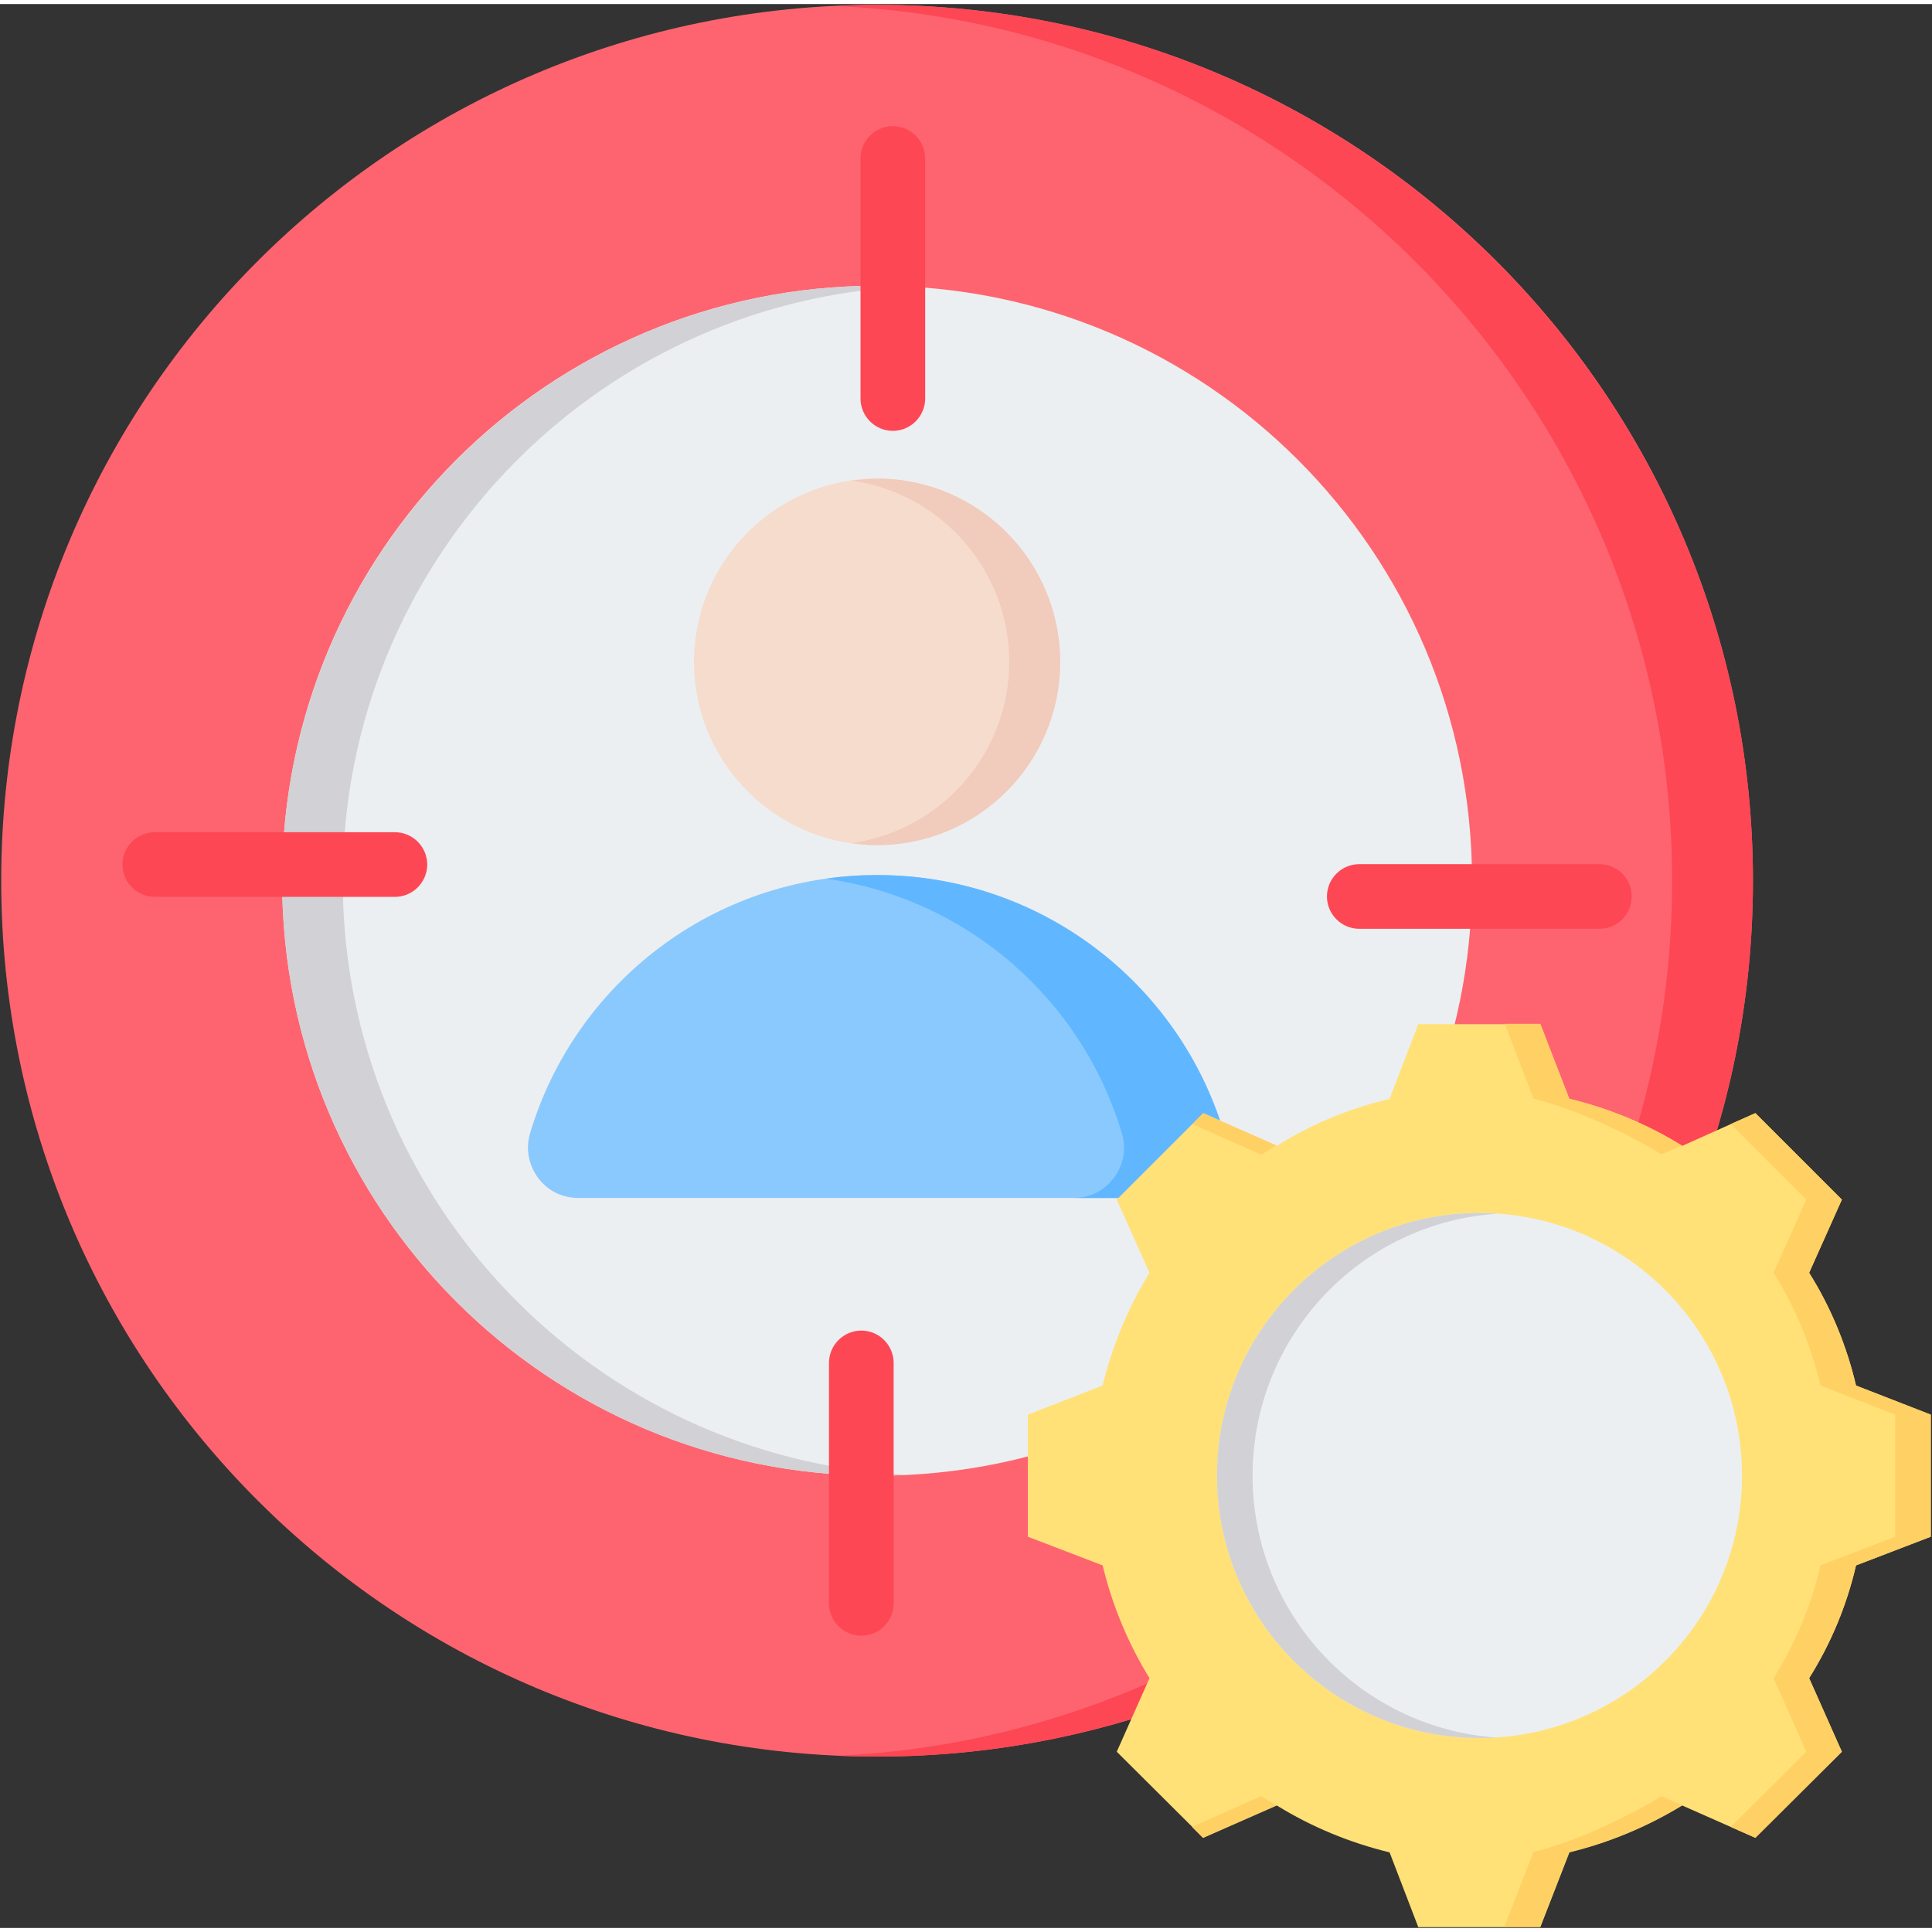 <svg version="1.2" xmlns="http://www.w3.org/2000/svg" viewBox="0 0 478 476" width="70" height="70">
	<rect x="0" y="0" width="478" height="476" fill="#333333" stroke="none"/>
	<title>Personalization-svg</title>
	<style>
		.s0 { fill: #fe646f } 
		.s1 { fill: #fd4755 } 
		.s2 { fill: #eceff1 } 
		.s3 { fill: #d1d1d6 } 
		.s4 { fill: #8ac9fe } 
		.s5 { fill: #60b7ff } 
		.s6 { fill: #f6dccd } 
		.s7 { fill: #f1cbbc } 
		.s8 { fill: #ffe177 } 
		.s9 { fill: #ffd064 } 
	</style>
	<g>
		<g>
			<path class="s0" d="m217 433.6c-119.8 0-216.7-96.8-216.7-216.7 0-119.8 96.9-216.7 216.7-216.7 119.8 0 216.7 96.9 216.7 216.7 0 119.9-96.9 216.7-216.7 216.7z"/>
			<path fill-rule="evenodd" class="s1" d="m207 0.5q5-0.3 10-0.3c119.6 0 216.7 97.1 216.7 216.7 0 119.6-97.1 216.7-216.7 216.7q-5 0-10-0.2c114.9-5.2 206.7-100.2 206.7-216.5 0-116.2-91.8-211.2-206.7-216.4z"/>
			<path class="s2" d="m217 364.1c-81.4 0-147.2-65.8-147.2-147.2 0-81.4 65.8-147.2 147.2-147.2 81.4 0 147.2 65.8 147.2 147.2 0 81.4-65.8 147.2-147.2 147.2z"/>
			<path fill-rule="evenodd" class="s3" d="m224.5 363.9q-3.7 0.2-7.5 0.2c-81.3 0-147.2-65.9-147.2-147.2 0-81.2 65.9-147.2 147.2-147.2q3.8 0 7.5 0.2c-77.8 3.9-139.7 68.3-139.7 147 0 78.8 61.9 143.1 139.7 147z"/>
			<path fill-rule="evenodd" class="s1" d="m212.9 97.6c0 4.4 3.6 8 8 8 4.4 0 8-3.6 8-8v-59.4c0-4.4-3.6-8-8-8-4.4 0-8 3.6-8 8zm123.4 115.2c-4.4 0-8 3.6-8 8 0 4.4 3.6 8 8 8h59.4c4.5 0 8-3.6 8-8 0-4.4-3.5-8-8-8zm-115.2 123.4c0-4.4-3.6-8-8-8-4.4 0-8 3.6-8 8v59.5c0 4.4 3.6 8 8 8 4.4 0 8-3.6 8-8zm-123.4-115.3c4.4 0 8-3.6 8-8 0-4.4-3.6-8-8-8h-59.4c-4.4 0-8 3.6-8 8 0 4.4 3.6 8 8 8z"/>
		</g>
		<g>
			<path fill-rule="evenodd" class="s4" d="m143.3 295.4h147.4c4.1 0 7.7-1.7 10.1-5 2.5-3.4 3.2-7.3 2-11.2-11.1-36.9-45.3-63.7-85.8-63.7-40.5 0-74.7 26.8-85.8 63.7-1.2 3.9-0.5 7.8 1.9 11.2 2.5 3.3 6 5 10.2 5z"/>
			<path fill-rule="evenodd" class="s5" d="m290.7 295.4c4.1 0 7.7-1.7 10.1-5 2.5-3.4 3.2-7.3 2-11.2-11.1-36.9-45.3-63.7-85.8-63.7q-6.5 0-12.6 0.9c34.8 4.9 63.2 29.8 73.1 62.8 1.2 3.9 0.6 7.8-1.9 11.2-2.5 3.3-6 5-10.1 5z"/>
			<path fill-rule="evenodd" class="s6" d="m217 208.1c24.9 0 45.3-20.4 45.3-45.3 0-25-20.4-45.4-45.3-45.4-25 0-45.3 20.4-45.3 45.4 0 24.9 20.3 45.3 45.3 45.3z"/>
			<path fill-rule="evenodd" class="s7" d="m217 117.4c25 0 45.3 20.3 45.3 45.4 0 25-20.3 45.3-45.3 45.3q-3.2 0-6.3-0.5c22-3.1 39-22 39-44.8 0-22.9-17-41.8-39-44.9q3.1-0.4 6.3-0.5z"/>
		</g>
		<g>
			<path fill-rule="evenodd" class="s8" d="m388.3 270.9c9.8 2.3 19.2 6.2 27.9 11.6l18.1-8.1 21.4 21.4-8.1 18.1c5.4 8.6 9.3 18.1 11.6 27.9l18.5 7.2v30.2l-18.5 7.1c-2.3 9.9-6.2 19.3-11.6 27.9l8.1 18.2-21.4 21.3-18.1-8c-8.7 5.3-18.1 9.2-27.9 11.6l-7.2 18.5h-30.2l-7.1-18.5c-9.9-2.4-19.3-6.3-27.9-11.6l-18.2 8-21.4-21.3 8.1-18.2c-5.3-8.6-9.2-18-11.6-27.9l-18.5-7.1v-30.2l18.5-7.2c2.4-9.8 6.3-19.3 11.6-27.9l-8.1-18.1 21.4-21.4 18.2 8.1c8.6-5.4 18-9.3 27.9-11.6l7.1-18.5h30.2z"/>
			<path fill-rule="evenodd" class="s9" d="m428.2 277.1l6.1-2.7 21.4 21.4-8.1 18.1c5.4 8.6 9.3 18.1 11.6 27.9l18.5 7.2v30.2l-18.5 7.1c-2.3 9.9-6.2 19.3-11.6 27.9l8.1 18.2-21.4 21.3-6.1-2.7 18.7-18.6-8.1-18.2c5.4-8.6 9.3-18 11.6-27.9l18.5-7.1v-30.2l-18.5-7.2c-2.3-9.8-6.2-19.3-11.6-27.9l8.1-18.1zm-133.2 0l2.7-2.7 18.1 8q-1.9 1.1-3.7 2.3zm93.2-6.3c9.8 2.4 19.3 6.3 27.9 11.6l-5 2.2c-8.6-5.3-21.9-11.4-31.7-13.8l-7.1-18.5h8.8zm-72.4 174.8l-18.2 8.1-2.7-2.7 17.1-7.6q1.8 1.1 3.8 2.2zm100.3 0c-8.7 5.3-18.1 9.3-27.9 11.6l-7.2 18.5h-8.8l7.2-18.5c9.8-2.3 23-8.5 31.7-13.8z"/>
			<path fill-rule="evenodd" class="s2" d="m366 299.1c35.9 0 65 29.1 65 65 0 35.8-29.1 64.9-65 64.9-35.8 0-64.9-29.1-64.9-64.9 0-35.9 29.1-65 64.9-65z"/>
			<path fill-rule="evenodd" class="s3" d="m366 299.1q2.2 0 4.4 0.2c-33.8 2.2-60.5 30.4-60.5 64.8 0 34.4 26.7 62.5 60.5 64.8q-2.2 0.1-4.4 0.1c-35.8 0-64.9-29.1-64.9-64.9 0-35.9 29.1-65 64.9-65z"/>
		</g>
	</g>
</svg>